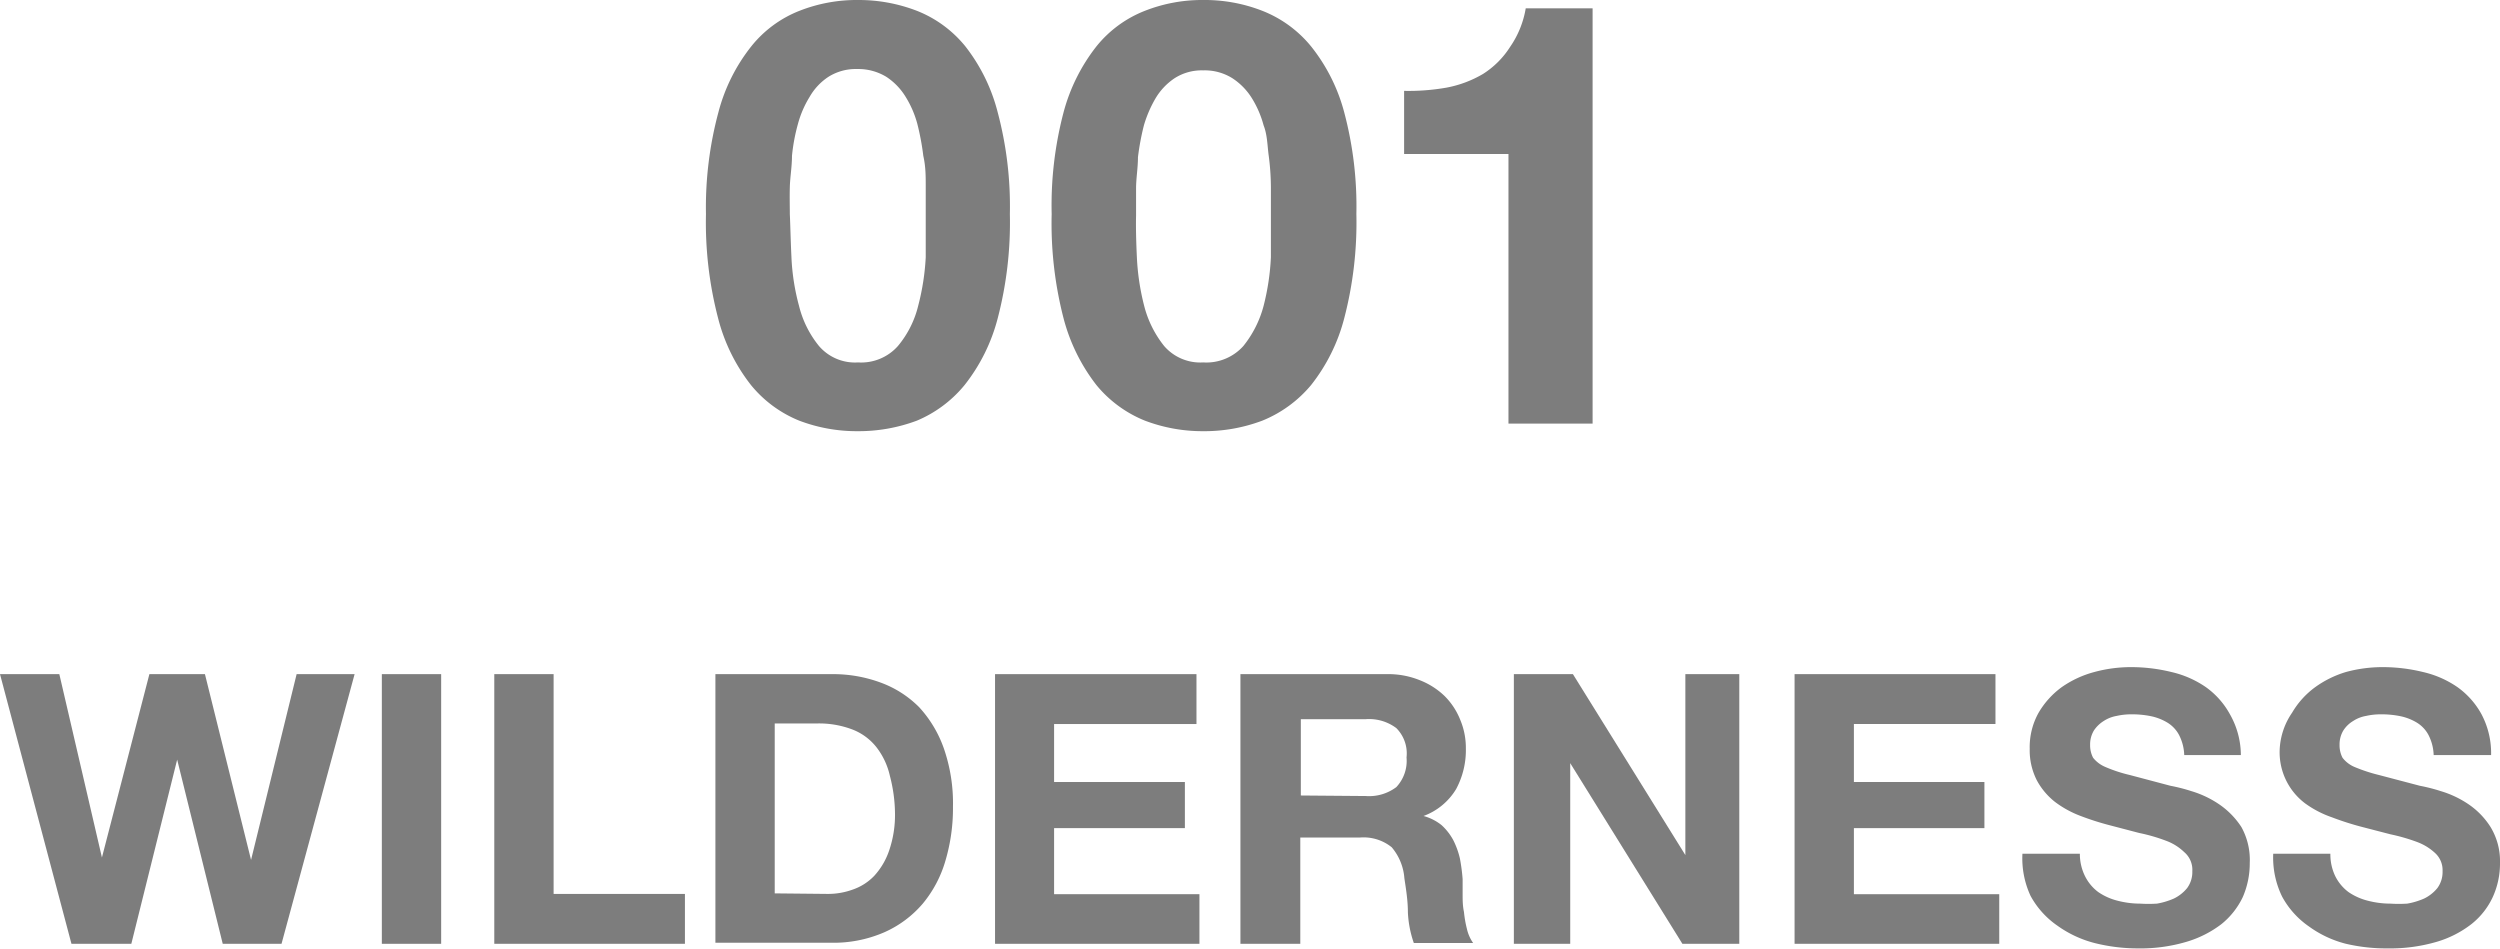 <svg xmlns="http://www.w3.org/2000/svg" width="92.71" height="35.2" viewBox="0 0 92.71 35.2">
  <g>
    <g>
      <path d="M26.64,4.17a6.61,6.61,0,0,1,1.22-2.45A4.29,4.29,0,0,1,29.65.4,5.81,5.81,0,0,1,31.82,0,6,6,0,0,1,34,.4a4.38,4.38,0,0,1,1.8,1.32A6.62,6.62,0,0,1,37,4.17a13.56,13.56,0,0,1,.45,3.77A14.05,14.05,0,0,1,37,11.8a6.69,6.69,0,0,1-1.23,2.48A4.57,4.57,0,0,1,34,15.6a6.16,6.16,0,0,1-2.19.39,6,6,0,0,1-2.17-.39,4.47,4.47,0,0,1-1.79-1.32,6.69,6.69,0,0,1-1.22-2.48,14.05,14.05,0,0,1-.45-3.86A13.56,13.56,0,0,1,26.64,4.17Zm2.71,5.37a8.24,8.24,0,0,0,.28,1.8,3.8,3.8,0,0,0,.74,1.49,1.76,1.76,0,0,0,1.45.61,1.82,1.82,0,0,0,1.48-.61,3.68,3.68,0,0,0,.75-1.49,8.89,8.89,0,0,0,.28-1.8c0-.63,0-1.16,0-1.6,0-.26,0-.58,0-1s0-.76-.09-1.16a9.43,9.43,0,0,0-.22-1.18,3.73,3.73,0,0,0-.43-1,2.35,2.35,0,0,0-.72-.75,2,2,0,0,0-1.08-.29,1.9,1.9,0,0,0-1.07.29,2.19,2.19,0,0,0-.7.75,3.73,3.73,0,0,0-.43,1,6.81,6.81,0,0,0-.22,1.18c0,.4-.07.78-.08,1.16s0,.69,0,1C29.31,8.38,29.32,8.91,29.35,9.54Z" fill="#7d7d7d"/>
      <path d="M39.44,4.17a6.77,6.77,0,0,1,1.22-2.45A4.32,4.32,0,0,1,42.46.4,5.8,5.8,0,0,1,44.62,0a5.88,5.88,0,0,1,2.19.4,4.41,4.41,0,0,1,1.81,1.32,6.62,6.62,0,0,1,1.23,2.45,13.56,13.56,0,0,1,.45,3.77,14.05,14.05,0,0,1-.45,3.86,6.69,6.69,0,0,1-1.23,2.48,4.6,4.6,0,0,1-1.81,1.32,6.08,6.08,0,0,1-2.19.39,6,6,0,0,1-2.16-.39,4.5,4.5,0,0,1-1.8-1.32,6.84,6.84,0,0,1-1.22-2.48A14.05,14.05,0,0,1,39,7.94,13.56,13.56,0,0,1,39.44,4.17Zm2.72,5.37a8.88,8.88,0,0,0,.27,1.8,3.94,3.94,0,0,0,.74,1.49,1.77,1.77,0,0,0,1.45.61,1.84,1.84,0,0,0,1.49-.61,4,4,0,0,0,.75-1.49,8.88,8.88,0,0,0,.27-1.8c0-.63,0-1.16,0-1.6,0-.26,0-.58,0-1a9.3,9.3,0,0,0-.08-1.16C47,5.43,47,5,46.86,4.65a3.73,3.73,0,0,0-.43-1,2.38,2.38,0,0,0-.73-.75,1.93,1.93,0,0,0-1.08-.29,1.86,1.86,0,0,0-1.06.29,2.32,2.32,0,0,0-.71.75,4.45,4.45,0,0,0-.43,1,9.43,9.43,0,0,0-.22,1.18c0,.4-.07.78-.07,1.16s0,.69,0,1C42.12,8.38,42.13,8.91,42.16,9.54Z" fill="#7d7d7d"/>
      <path d="M55.94,15.71v-10H52.07V3.37a8.12,8.12,0,0,0,1.57-.12A4.17,4.17,0,0,0,55,2.74a3.25,3.25,0,0,0,1-1A3.53,3.53,0,0,0,56.58.31h2.48v15.4Z" fill="#7d7d7d"/>
    </g>
    <g>
      <path d="M8.26,35,6.57,28.17h0L4.87,35H2.65L0,25H2.2l1.58,6.8h0L5.54,25H7.6l1.71,6.89h0L11,25h2.15L10.44,35Z" fill="#7d7d7d"/>
      <path d="M16.36,25V35h-2.2V25Z" fill="#7d7d7d"/>
      <path d="M20.53,25v8.15H25.4V35H18.33V25Z" fill="#7d7d7d"/>
      <path d="M30.85,25a5.08,5.08,0,0,1,1.8.31,3.9,3.9,0,0,1,1.44.92A4.41,4.41,0,0,1,35,27.75a6.22,6.22,0,0,1,.34,2.17,6.85,6.85,0,0,1-.28,2,4.4,4.4,0,0,1-.84,1.59,4,4,0,0,1-1.42,1.06,4.71,4.71,0,0,1-2,.39H26.53V25Zm-.16,8.15a2.68,2.68,0,0,0,.93-.16,2,2,0,0,0,.8-.51,2.64,2.64,0,0,0,.55-.93,4.07,4.07,0,0,0,.22-1.4A5.66,5.66,0,0,0,33,28.77a2.68,2.68,0,0,0-.49-1.05,2.09,2.09,0,0,0-.88-.66,3.47,3.47,0,0,0-1.37-.23H28.73v6.3Z" fill="#7d7d7d"/>
      <path d="M44.37,25v1.85H39.09V29h4.85v1.71H39.09v2.45h5.39V35H36.9V25Z" fill="#7d7d7d"/>
      <path d="M51.43,25a3.11,3.11,0,0,1,1.21.22,2.79,2.79,0,0,1,.93.59,2.59,2.59,0,0,1,.58.88,2.69,2.69,0,0,1,.21,1.07A3.05,3.05,0,0,1,54,29.26a2.36,2.36,0,0,1-1.21,1v0a1.84,1.84,0,0,1,.67.34,2.1,2.1,0,0,1,.43.55,3,3,0,0,1,.25.69,6.89,6.89,0,0,1,.1.76c0,.16,0,.35,0,.56s0,.43.05.66a4.14,4.14,0,0,0,.11.63,1.46,1.46,0,0,0,.23.52h-2.2a4,4,0,0,1-.22-1.14c0-.44-.07-.86-.13-1.26a2,2,0,0,0-.47-1.15,1.66,1.66,0,0,0-1.19-.36h-2.2V35H46V25Zm-.78,4.52a1.68,1.68,0,0,0,1.13-.33,1.42,1.42,0,0,0,.38-1.1A1.33,1.33,0,0,0,51.78,27a1.68,1.68,0,0,0-1.13-.33H48.24V29.5Z" fill="#7d7d7d"/>
      <path d="M58.33,25l4.17,6.71h0V25h2V35H62.39l-4.16-6.7h0V35H56.14V25Z" fill="#7d7d7d"/>
      <path d="M74,25v1.85H68.75V29h4.84v1.71H68.75v2.45h5.39V35H66.55V25Z" fill="#7d7d7d"/>
      <path d="M77.33,32.51a1.66,1.66,0,0,0,.48.57,2.2,2.2,0,0,0,.71.32,3.34,3.34,0,0,0,.84.11,5,5,0,0,0,.63,0,2.7,2.7,0,0,0,.63-.19,1.44,1.44,0,0,0,.49-.39,1,1,0,0,0,.19-.62A.86.86,0,0,0,81,31.6a1.92,1.92,0,0,0-.67-.42,6.46,6.46,0,0,0-1-.29l-1.07-.28a10.06,10.06,0,0,1-1.1-.35,3.79,3.79,0,0,1-.95-.52,2.56,2.56,0,0,1-.68-.81,2.45,2.45,0,0,1-.26-1.16,2.61,2.61,0,0,1,.33-1.34,3.13,3.13,0,0,1,.86-.95,3.83,3.83,0,0,1,1.21-.56,5.15,5.15,0,0,1,1.34-.18,6.24,6.24,0,0,1,1.51.18,3.7,3.7,0,0,1,1.28.56,3,3,0,0,1,.89,1A3.08,3.08,0,0,1,83.1,28H81a1.75,1.75,0,0,0-.19-.74,1.19,1.19,0,0,0-.43-.46,1.94,1.94,0,0,0-.61-.24,3.54,3.54,0,0,0-.75-.07,2.46,2.46,0,0,0-.53.06,1.27,1.27,0,0,0-.48.19,1.2,1.2,0,0,0-.36.35,1,1,0,0,0-.14.53,1,1,0,0,0,.11.48,1.14,1.14,0,0,0,.45.34,5.34,5.34,0,0,0,.91.3l1.51.4a6.42,6.42,0,0,1,.78.2,3.71,3.71,0,0,1,1,.47,3,3,0,0,1,.85.86A2.52,2.52,0,0,1,83.43,32a3.13,3.13,0,0,1-.26,1.27,2.87,2.87,0,0,1-.79,1,4,4,0,0,1-1.31.66,6,6,0,0,1-1.8.24,6.55,6.55,0,0,1-1.6-.2,4.12,4.12,0,0,1-1.37-.64,3.2,3.2,0,0,1-1-1.11A3.3,3.3,0,0,1,75,31.66h2.13A1.84,1.84,0,0,0,77.33,32.51Z" fill="#7d7d7d"/>
      <path d="M86.61,32.51a1.66,1.66,0,0,0,.48.57,2.2,2.2,0,0,0,.71.32,3.34,3.34,0,0,0,.84.11,5,5,0,0,0,.63,0,2.7,2.7,0,0,0,.63-.19,1.44,1.44,0,0,0,.49-.39,1,1,0,0,0,.19-.62.86.86,0,0,0-.26-.66,2,2,0,0,0-.67-.42,6.84,6.84,0,0,0-1-.29l-1.08-.28a10.63,10.63,0,0,1-1.09-.35,3.79,3.79,0,0,1-1-.52,2.37,2.37,0,0,1-.94-2A2.61,2.61,0,0,1,85,26.43a3.13,3.13,0,0,1,.86-.95A3.83,3.83,0,0,1,87,24.92a5.15,5.15,0,0,1,1.34-.18,6.24,6.24,0,0,1,1.51.18,3.7,3.7,0,0,1,1.28.56,3,3,0,0,1,.89,1A3.08,3.08,0,0,1,92.38,28H90.25a1.75,1.75,0,0,0-.19-.74,1.19,1.19,0,0,0-.43-.46,1.94,1.94,0,0,0-.61-.24,3.54,3.54,0,0,0-.75-.07,2.46,2.46,0,0,0-.53.06,1.27,1.27,0,0,0-.48.19,1.1,1.1,0,0,0-.36.35,1,1,0,0,0-.14.53,1,1,0,0,0,.11.48,1.1,1.1,0,0,0,.44.34,6,6,0,0,0,.91.3l1.52.4a6.42,6.42,0,0,1,.78.2,3.71,3.71,0,0,1,1,.47,2.88,2.88,0,0,1,.84.86A2.44,2.44,0,0,1,92.71,32a3,3,0,0,1-.27,1.27,2.76,2.76,0,0,1-.79,1,3.88,3.88,0,0,1-1.3.66,6.13,6.13,0,0,1-1.8.24A6.55,6.55,0,0,1,87,35a4,4,0,0,1-1.37-.64,3.2,3.2,0,0,1-1-1.11,3.3,3.3,0,0,1-.33-1.59h2.12A1.84,1.84,0,0,0,86.61,32.51Z" fill="#7d7d7d"/>
    </g>
  </g>
</svg>
